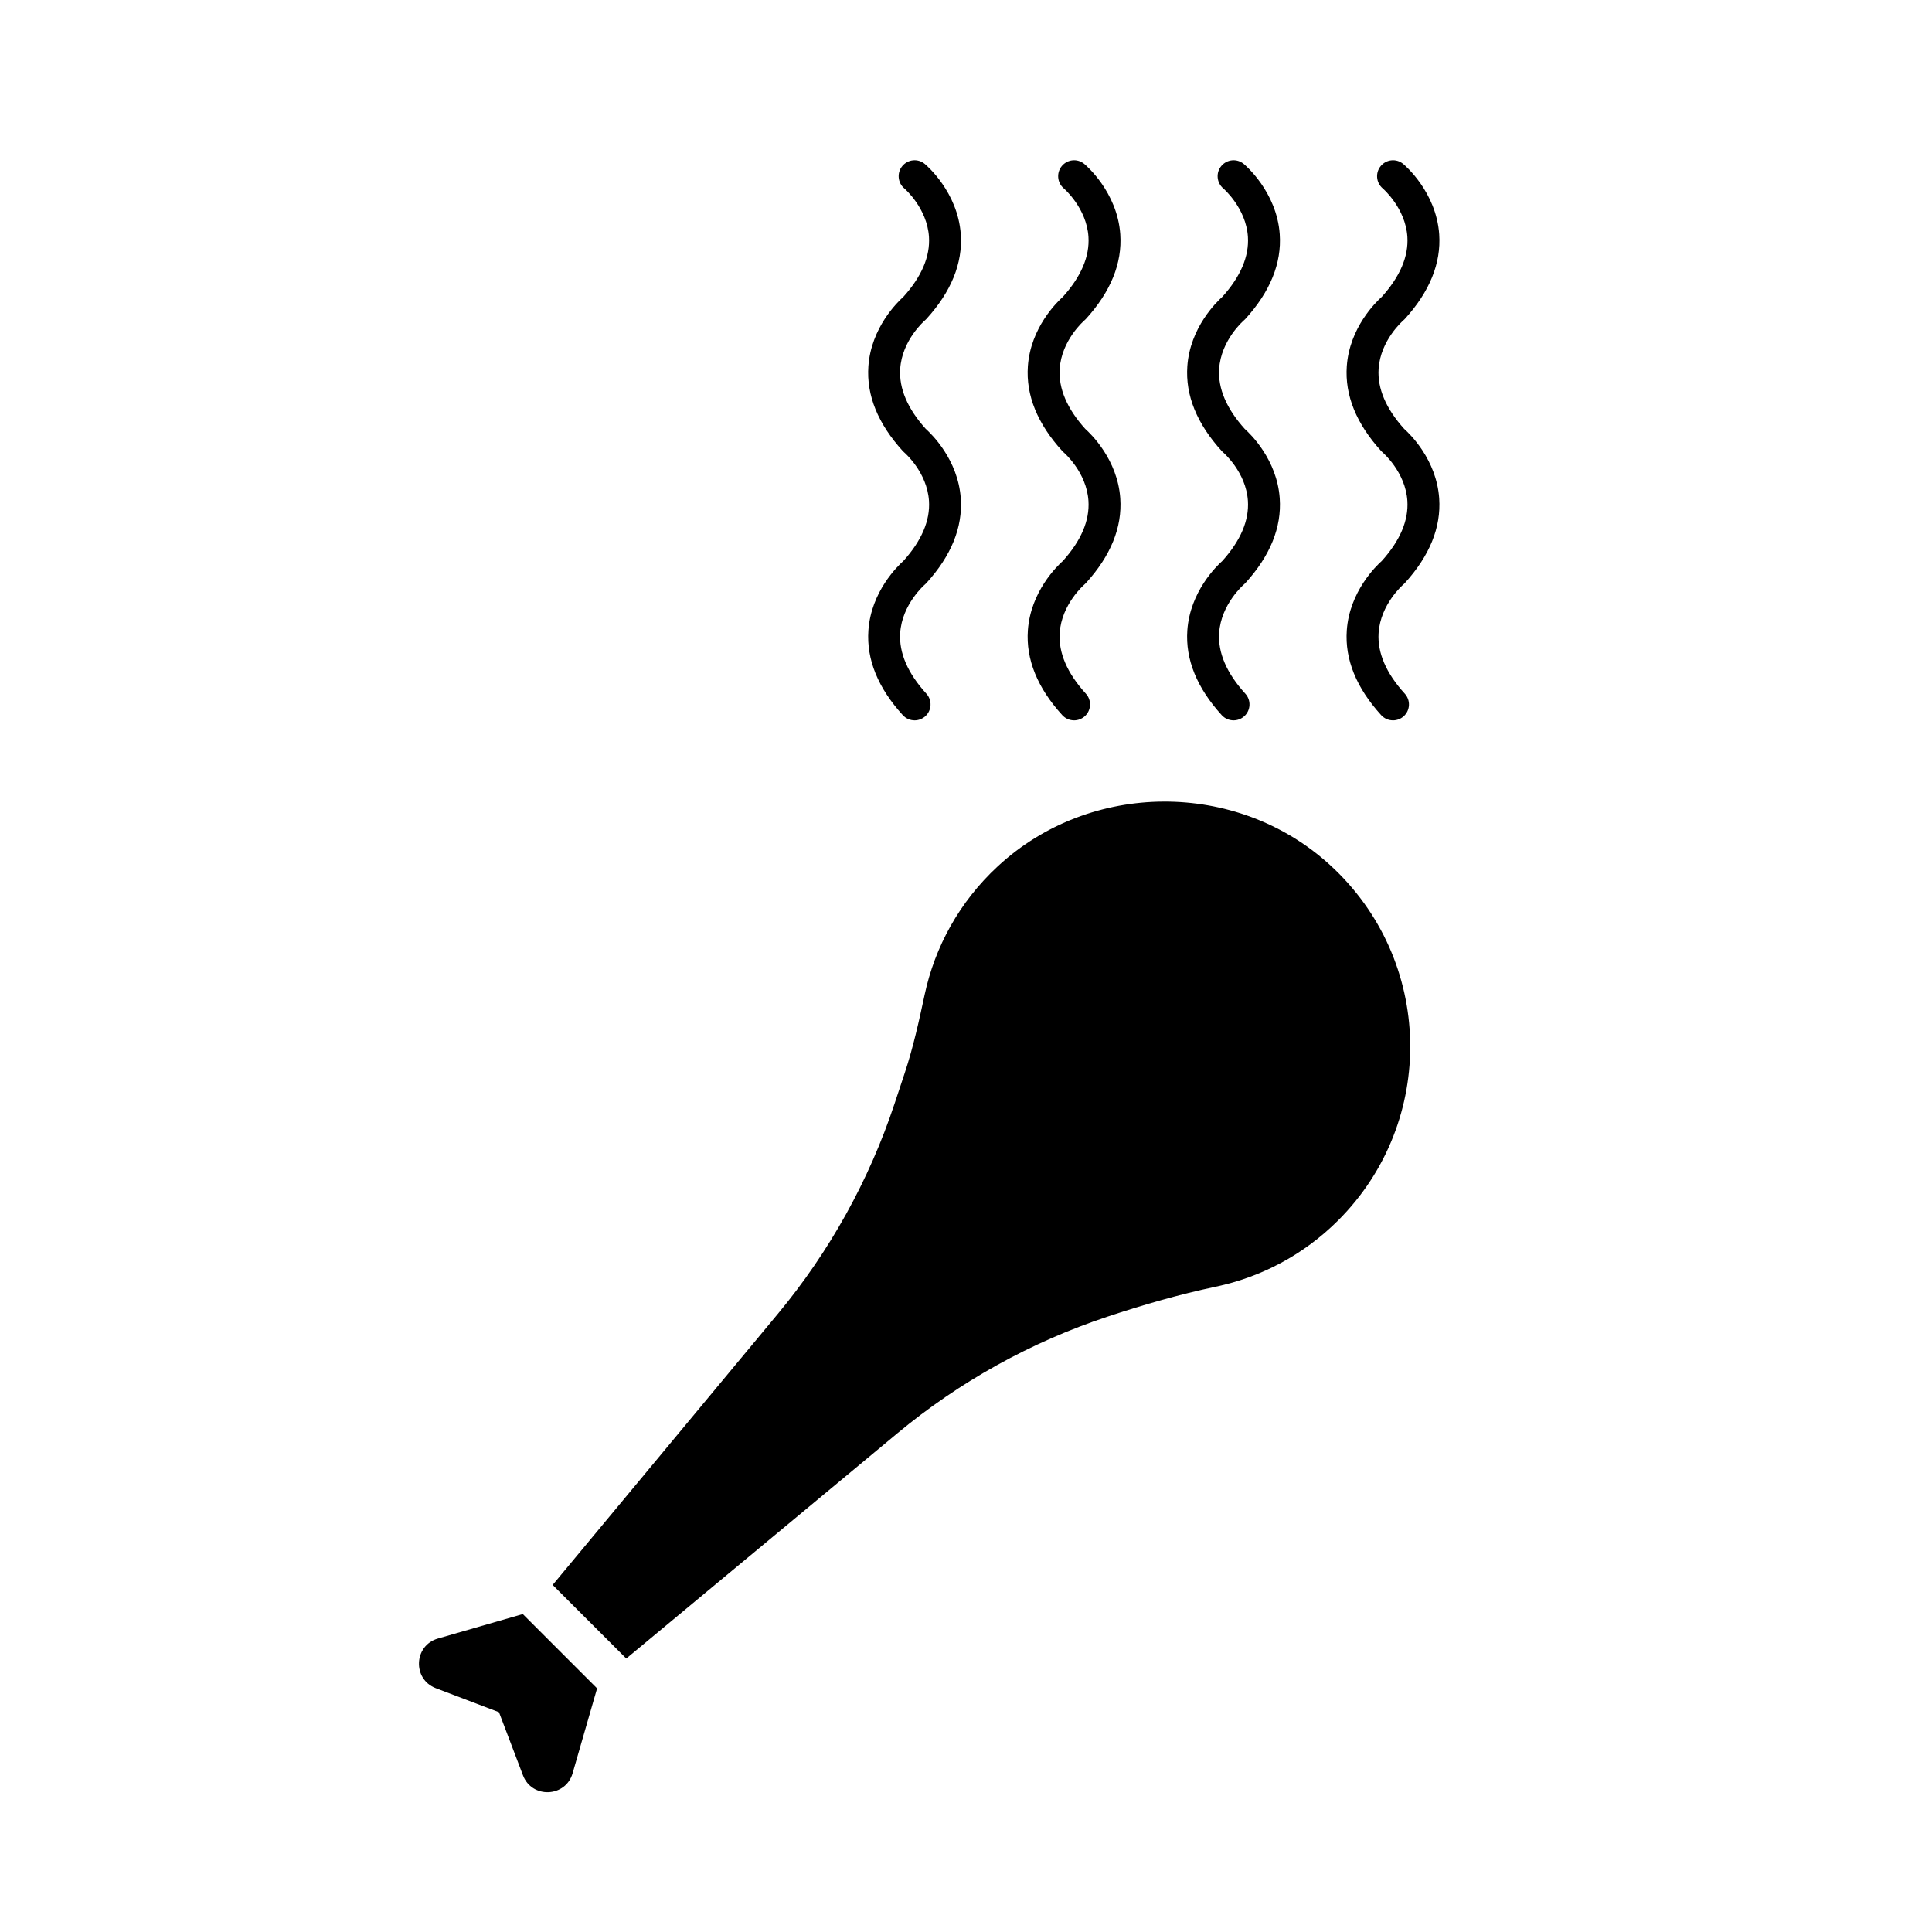 <?xml version="1.0" encoding="UTF-8"?>
<!-- Uploaded to: ICON Repo, www.iconrepo.com, Generator: ICON Repo Mixer Tools -->
<svg fill="#000000" width="800px" height="800px" version="1.1" viewBox="144 144 512 512" xmlns="http://www.w3.org/2000/svg">
 <g>
  <path d="m408.44 373.56c-10.258 9.5-16.707 21.453-19.402 34.051-1.496 6.988-3.027 13.973-5.277 20.754l-2.695 8.125c-6.746 20.324-17.23 39.207-30.914 55.68l-59.695 71.852 19.508 19.508 71.852-59.691c16.473-13.684 35.355-24.168 55.68-30.914 9.426-3.129 18.98-5.887 28.695-7.938 11.898-2.512 23.227-8.363 32.469-17.605 26.156-26.156 25.398-69.039-2.277-94.227-24.684-22.461-63.453-22.27-87.941 0.406z"/>
  <path d="m276.23 597.75-16.73-6.363c-6.234-2.371-5.863-11.309 0.543-13.156l22.5-6.488 19.691 19.691-6.488 22.5c-1.848 6.406-10.785 6.777-13.156 0.543z"/>
  <path d="m513.16 334.9c-1.148 0-2.293-0.465-3.125-1.379-6.586-7.227-9.656-14.781-9.121-22.461 0.715-10.27 7.781-17.078 9.277-18.41 4.836-5.363 7.117-10.715 6.781-15.914-0.492-7.613-6.469-12.762-6.527-12.812l-0.41-0.391c-6.586-7.227-9.656-14.781-9.121-22.461 0.715-10.27 7.781-17.078 9.277-18.41 4.836-5.359 7.117-10.715 6.781-15.914-0.492-7.617-6.469-12.766-6.527-12.816-1.777-1.504-2.012-4.168-0.516-5.949 1.496-1.785 4.141-2.031 5.93-0.547 0.359 0.297 8.762 7.387 9.547 18.641 0.535 7.68-2.535 15.234-9.121 22.461l-0.426 0.406c-0.043 0.039-6.019 5.188-6.512 12.801-0.336 5.199 1.945 10.555 6.777 15.914 1.5 1.332 8.566 8.137 9.281 18.41 0.535 7.68-2.535 15.234-9.121 22.461l-0.426 0.406c-0.043 0.039-6.019 5.188-6.512 12.801-0.34 5.254 1.996 10.668 6.938 16.09 1.574 1.727 1.453 4.398-0.273 5.973-0.812 0.738-1.836 1.102-2.852 1.102z"/>
  <path d="m470.9 334.9c-1.148 0-2.293-0.465-3.125-1.379-6.586-7.227-9.656-14.781-9.121-22.461 0.715-10.27 7.781-17.078 9.277-18.41 4.836-5.363 7.117-10.715 6.781-15.914-0.492-7.613-6.469-12.762-6.527-12.812l-0.41-0.391c-6.586-7.227-9.656-14.781-9.121-22.461 0.715-10.27 7.781-17.078 9.277-18.41 4.836-5.359 7.117-10.715 6.781-15.914-0.492-7.617-6.469-12.766-6.527-12.816-1.777-1.504-2.012-4.168-0.516-5.949 1.496-1.785 4.141-2.031 5.93-0.547 0.359 0.297 8.762 7.387 9.547 18.641 0.535 7.68-2.535 15.234-9.121 22.461l-0.426 0.406c-0.043 0.039-6.019 5.188-6.512 12.801-0.336 5.199 1.945 10.555 6.777 15.914 1.5 1.332 8.566 8.137 9.281 18.41 0.535 7.68-2.535 15.234-9.121 22.461l-0.426 0.406c-0.043 0.039-6.019 5.188-6.512 12.801-0.34 5.254 1.996 10.668 6.938 16.09 1.574 1.727 1.453 4.398-0.273 5.973-0.816 0.738-1.836 1.102-2.852 1.102z"/>
  <path d="m428.64 334.9c-1.148 0-2.293-0.465-3.125-1.379-6.586-7.227-9.656-14.781-9.121-22.461 0.715-10.27 7.781-17.078 9.277-18.41 4.836-5.363 7.117-10.715 6.781-15.914-0.492-7.613-6.469-12.762-6.527-12.812l-0.41-0.391c-6.586-7.227-9.656-14.781-9.121-22.461 0.715-10.27 7.781-17.078 9.277-18.41 4.836-5.359 7.117-10.715 6.781-15.914-0.492-7.617-6.469-12.766-6.527-12.816-1.777-1.504-2.012-4.168-0.516-5.949 1.496-1.785 4.141-2.031 5.93-0.547 0.359 0.297 8.762 7.387 9.547 18.641 0.535 7.68-2.535 15.234-9.121 22.461l-0.426 0.406c-0.043 0.039-6.019 5.188-6.512 12.801-0.336 5.199 1.945 10.555 6.777 15.914 1.5 1.332 8.566 8.137 9.281 18.41 0.535 7.68-2.535 15.234-9.121 22.461l-0.426 0.406c-0.043 0.039-6.019 5.188-6.512 12.801-0.34 5.254 1.996 10.668 6.938 16.09 1.574 1.727 1.453 4.398-0.273 5.973-0.816 0.738-1.836 1.102-2.852 1.102z"/>
  <path d="m386.38 334.9c-1.148 0-2.293-0.465-3.125-1.379-6.586-7.227-9.656-14.781-9.121-22.461 0.715-10.27 7.781-17.078 9.277-18.41 4.836-5.363 7.117-10.715 6.781-15.914-0.492-7.613-6.469-12.762-6.531-12.812l-0.41-0.391c-6.586-7.227-9.656-14.781-9.121-22.461 0.715-10.27 7.781-17.078 9.277-18.41 4.836-5.359 7.117-10.715 6.781-15.914-0.492-7.617-6.469-12.766-6.531-12.816-1.777-1.504-2.012-4.168-0.516-5.949 1.492-1.785 4.144-2.031 5.93-0.547 0.359 0.297 8.762 7.387 9.547 18.641 0.535 7.68-2.535 15.234-9.121 22.461l-0.422 0.406c-0.047 0.039-6.023 5.188-6.512 12.801-0.336 5.199 1.945 10.555 6.777 15.914 1.496 1.332 8.562 8.141 9.277 18.41 0.535 7.68-2.535 15.234-9.121 22.461l-0.422 0.406c-0.047 0.039-6.023 5.188-6.512 12.801-0.34 5.254 1.996 10.668 6.938 16.09 1.574 1.727 1.453 4.398-0.273 5.973-0.812 0.738-1.832 1.102-2.848 1.102z"/>
 </g>
</svg>